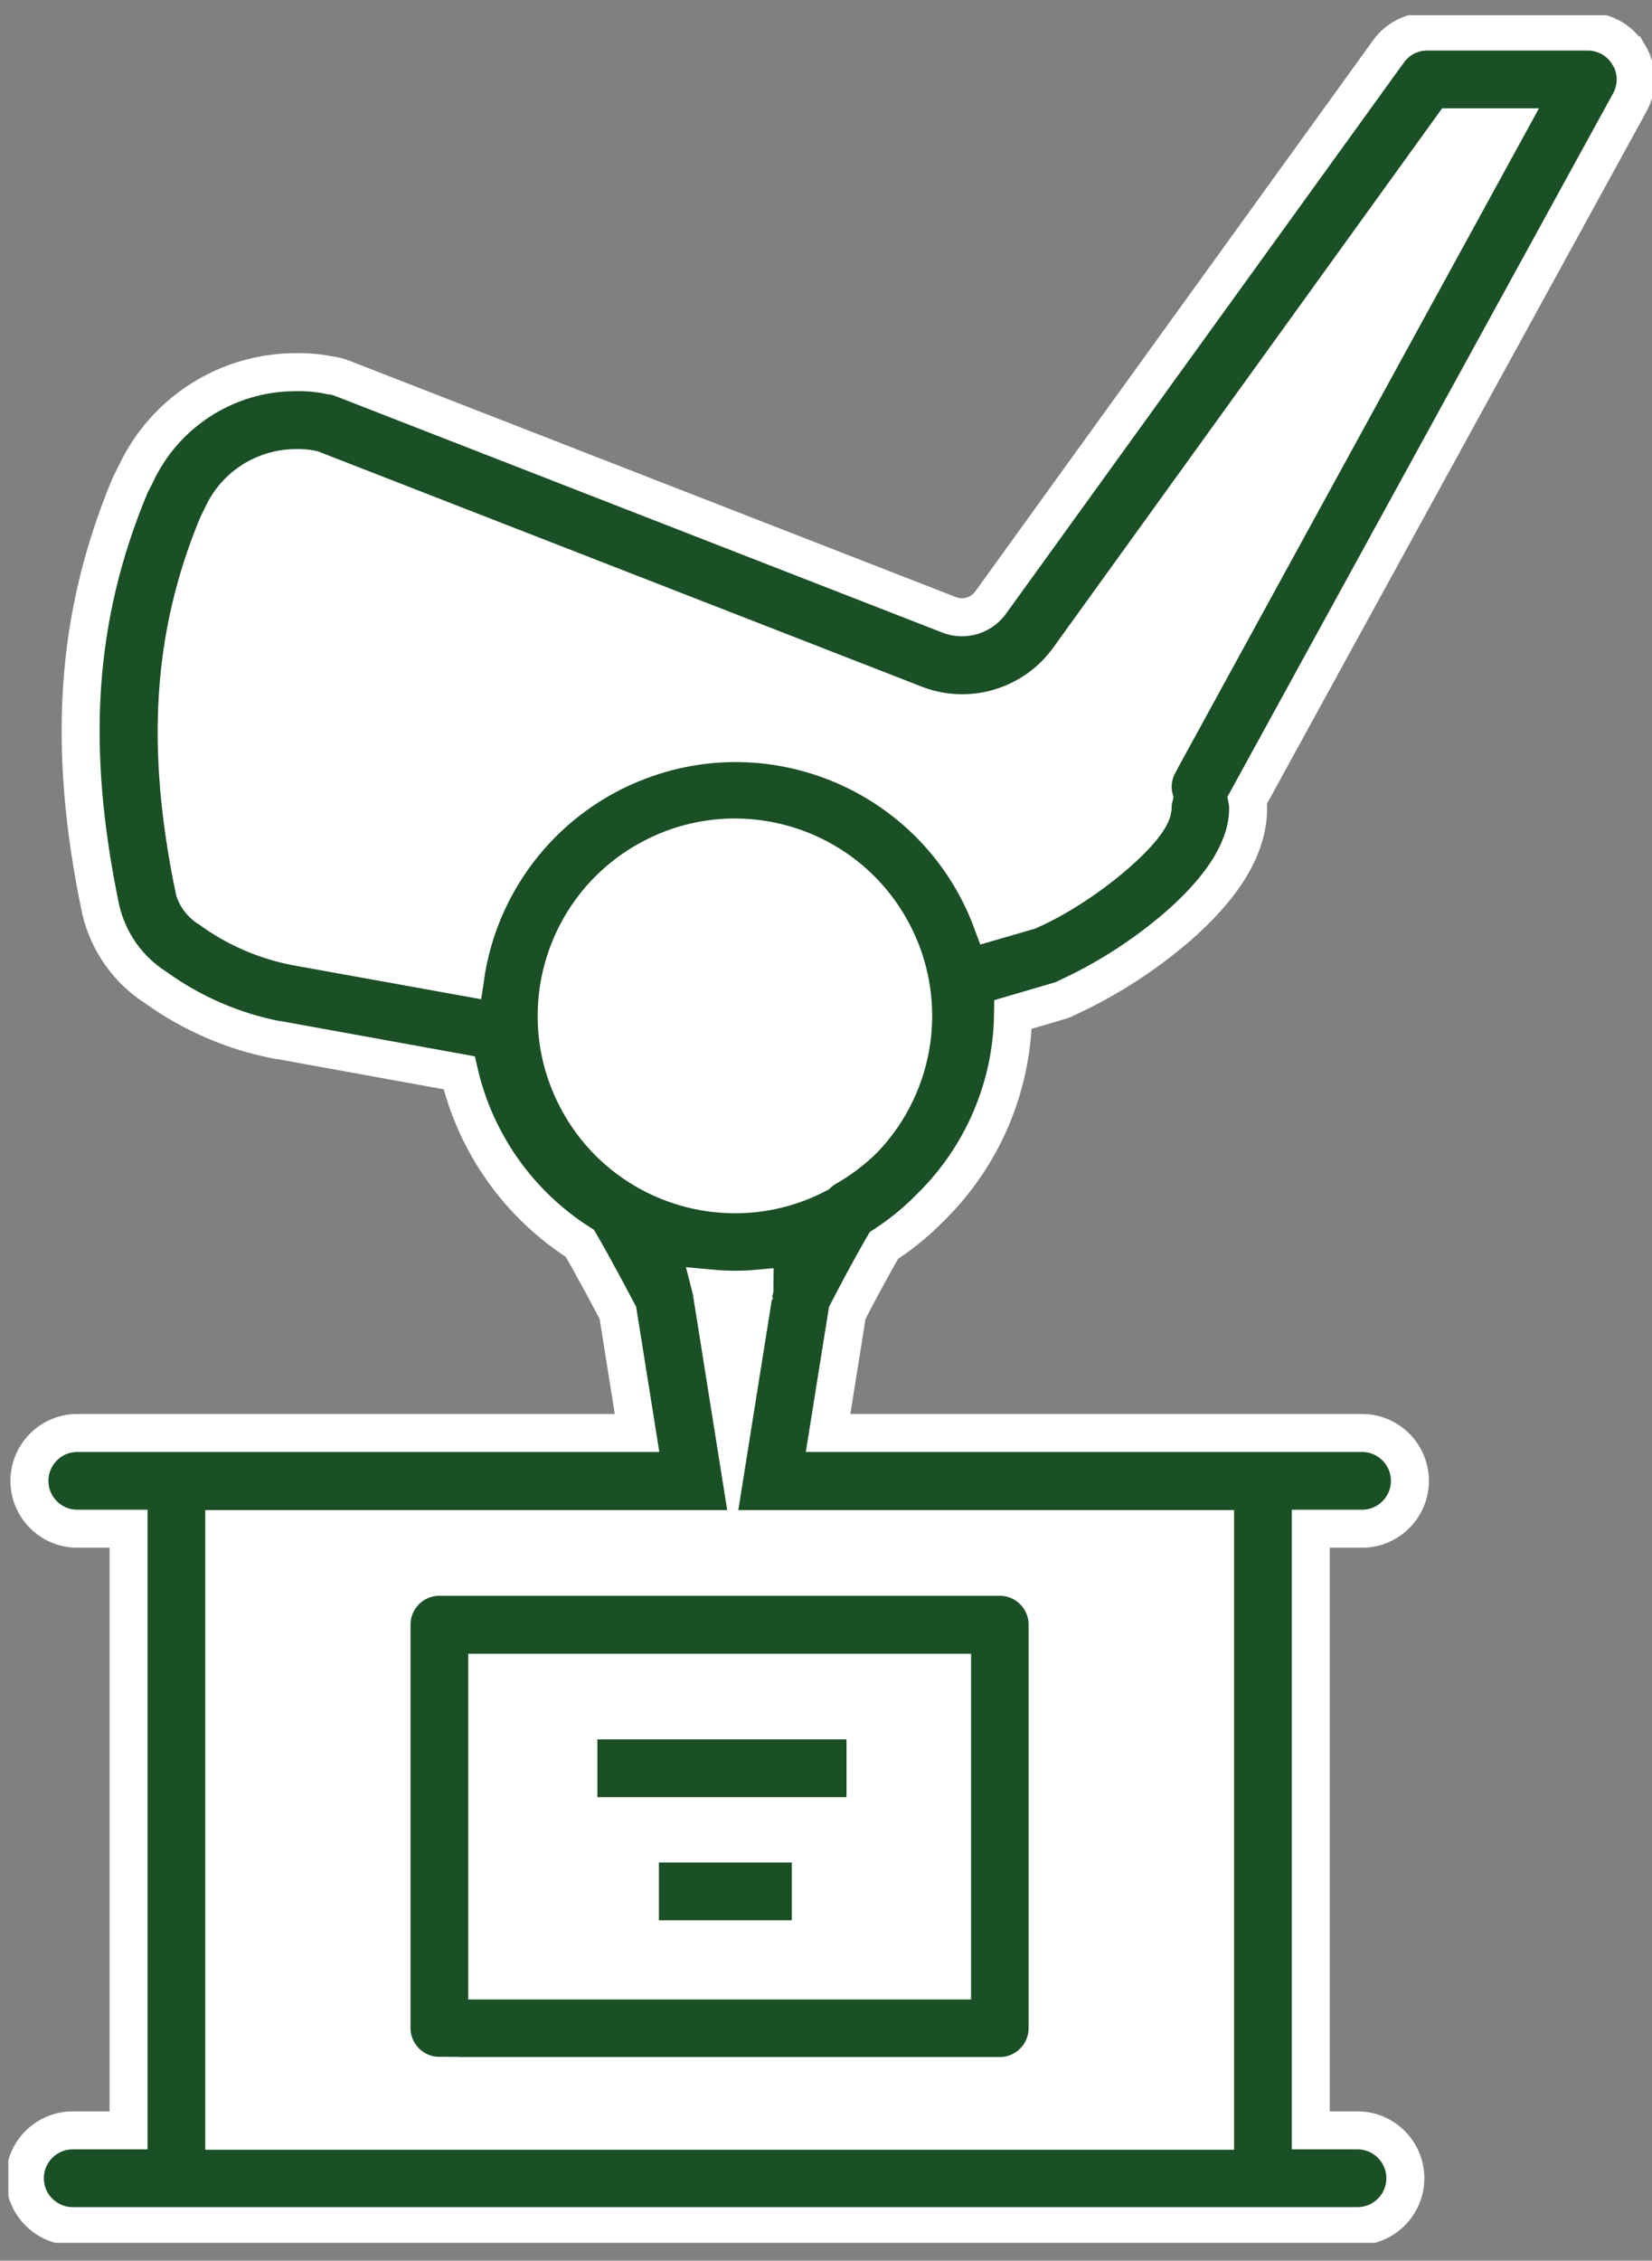 <?xml version="1.0" encoding="UTF-8"?>
<svg xmlns="http://www.w3.org/2000/svg" xmlns:xlink="http://www.w3.org/1999/xlink" id="Ebene_1" viewBox="0 0 87 119">
  <rect x="0" y="0" width="87" height="119" fill="#808080" stroke="none"/>
  <defs>
    <style>.cls-1{fill:#fff;}.cls-2{stroke:#fff;stroke-miterlimit:10;stroke-width:2px;}.cls-2,.cls-3{fill:none;}.cls-4{fill:#1b4f26;}.cls-5{clip-path:url(#clippath);}</style>
    <clipPath id="clippath">
      <rect class="cls-3" x=".44" y=".8" width="86.56" height="117.26"></rect>
    </clipPath>
  </defs>
  <rect id="Rechteck_825" class="cls-1" x="11.8" y="80.48" width="52.19" height="31.67"></rect>
  <g id="Gruppe_1452">
    <g class="cls-5">
      <g id="Gruppe_1451">
        <path id="Pfad_11044" class="cls-1" d="M45.5,59.95c-.59,.58-1.25,1.08-1.97,1.49-.17,.1-.32,.21-.46,.34-4.59,2.41-10.27,.63-12.67-3.96-2.41-4.59-.63-10.27,3.96-12.67s10.27-.63,12.67,3.96c1.87,3.57,1.25,7.93-1.53,10.84"></path>
        <path id="Pfad_11045" class="cls-1" d="M61.02,40.19c-.3,.54-.39,1.17-.25,1.77-.05,.19-.07,.39-.07,.6-.13,1.1-3.52,4.05-6.53,5.37l-1.93,.57c-2.77-7.45-11.06-11.25-18.51-8.48-4.93,1.83-8.47,6.2-9.23,11.41l-8.87-1.6c-1.65-.31-3.22-.99-4.57-1.99-.37-.21-.66-.55-.8-.95-1.57-7.49-1.2-13.43,1.21-19.25l.2-.41s.03-.07,.05-.1c.69-1.52,2.21-2.49,3.88-2.49,.28-.01,.56,.01,.84,.07l31.57,12.29c3,1.25,6.46,.25,8.33-2.42L76.45,6.7h2.9l-18.34,33.49Z"></path>
        <path id="Pfad_11046" class="cls-4" d="M85.78,2.9c-.45-.77-1.28-1.24-2.17-1.24h-8.45c-.81,0-1.57,.39-2.04,1.05l-20.9,28.94c-.49,.74-1.42,1.04-2.25,.71-.03-.01-.07-.03-.1-.04l-31.86-12.41c-.18-.07-.37-.12-.56-.15h-.06c-.6-.13-1.2-.18-1.81-.17-3.63,0-6.93,2.11-8.45,5.41l-.23,.45s-.05,.1-.07,.15c-2.85,6.85-3.32,13.73-1.52,22.3,.4,1.68,1.43,3.15,2.89,4.08,1.92,1.38,4.12,2.33,6.44,2.77h.06s9.48,1.72,9.48,1.72c.86,3.71,3.15,6.94,6.36,8.98,.76,1.31,1.58,2.86,2,3.66l1.01,6.32H4.07c-1.39,0-2.52,1.13-2.52,2.52s1.13,2.52,2.52,2.52h2.7v31.67H3.83c-1.39,0-2.52,1.13-2.52,2.52s1.13,2.52,2.52,2.52H71.49c1.39,0,2.52-1.13,2.52-2.52s-1.13-2.52-2.52-2.52h-2.46v-31.67h2.7c1.39,0,2.52-1.13,2.52-2.52s-1.13-2.52-2.52-2.52h-28.12l1.01-6.32c.4-.78,1.18-2.26,1.93-3.55,.79-.51,1.53-1.1,2.21-1.76l.03-.03c.07-.07,.13-.13,.2-.2,2.74-2.68,4.31-6.34,4.36-10.17l2.42-.71c.15-.04,.29-.1,.42-.17h0c2.07-.95,4-2.19,5.74-3.67,2.52-2.17,3.8-4.28,3.8-6.29,0-.15-.01-.3-.04-.45L85.83,5.39c.43-.78,.41-1.73-.04-2.49m-21.79,109.26H11.81v-31.67H63.99v31.67Zm-18.5-52.2c-.59,.58-1.25,1.08-1.97,1.49-.17,.1-.32,.21-.46,.34-4.59,2.41-10.27,.63-12.67-3.96-2.41-4.59-.63-10.27,3.96-12.67,4.59-2.41,10.27-.63,12.67,3.96,1.87,3.57,1.25,7.93-1.53,10.84m-5.78,7.98l-1.12,7.03h0l-1.12-7.03s-.02-.07-.03-.11c.43,.04,.87,.06,1.31,.06,.33,0,.66-.01,.99-.04,0,.03-.02,.06-.02,.08m21.31-27.74c-.3,.54-.39,1.17-.25,1.77-.05,.19-.07,.39-.07,.6-.13,1.1-3.52,4.05-6.53,5.37l-1.93,.56c-2.77-7.45-11.06-11.25-18.51-8.48-4.93,1.83-8.47,6.2-9.23,11.41l-8.87-1.6c-1.65-.31-3.22-.99-4.58-1.99-.37-.21-.66-.55-.8-.95-1.57-7.49-1.2-13.43,1.21-19.25l.2-.41s.03-.07,.05-.1c.69-1.52,2.21-2.49,3.88-2.49,.28-.01,.56,.01,.84,.07l31.58,12.3c3,1.25,6.46,.25,8.33-2.42L76.46,6.7h2.9l-18.34,33.49Z"></path>
        <path id="Pfad_11047" class="cls-2" d="M85.78,2.9c-.45-.77-1.28-1.24-2.17-1.24h-8.45c-.81,0-1.57,.39-2.04,1.05l-20.9,28.94c-.49,.74-1.42,1.04-2.25,.71-.03-.01-.07-.03-.1-.04l-31.86-12.41c-.18-.07-.37-.12-.56-.15h-.06c-.6-.13-1.2-.18-1.81-.17-3.63,0-6.93,2.11-8.45,5.41l-.23,.45s-.05,.1-.07,.15c-2.85,6.85-3.32,13.73-1.52,22.3,.4,1.68,1.43,3.15,2.89,4.08,1.92,1.38,4.12,2.33,6.44,2.77h.06s9.48,1.72,9.48,1.72c.86,3.71,3.15,6.94,6.36,8.98,.76,1.31,1.58,2.86,2,3.66l1.01,6.32H4.07c-1.39,0-2.52,1.13-2.52,2.52s1.13,2.52,2.52,2.52h2.7v31.67H3.83c-1.39,0-2.52,1.13-2.52,2.52s1.13,2.52,2.52,2.52H71.49c1.39,0,2.52-1.13,2.52-2.52s-1.13-2.52-2.52-2.52h-2.46v-31.67h2.7c1.39,0,2.52-1.13,2.52-2.52s-1.13-2.52-2.52-2.52h-28.12l1.01-6.32c.4-.78,1.18-2.26,1.93-3.55,.79-.51,1.53-1.1,2.21-1.76l.03-.03c.07-.07,.13-.13,.2-.2,2.74-2.68,4.31-6.34,4.36-10.17l2.42-.71c.15-.04,.29-.1,.42-.17h0c2.07-.95,4-2.19,5.74-3.67,2.52-2.17,3.8-4.28,3.8-6.29,0-.15-.01-.3-.04-.45L85.83,5.39c.43-.78,.41-1.73-.04-2.49Zm-21.79,109.26H11.81v-31.67H63.99v31.67Zm-18.5-52.2c-.59,.58-1.25,1.08-1.97,1.49-.17,.1-.32,.21-.46,.34-4.59,2.41-10.27,.63-12.67-3.96-2.41-4.59-.63-10.27,3.96-12.67,4.59-2.41,10.27-.63,12.67,3.96,1.87,3.57,1.25,7.93-1.53,10.84Zm-5.78,7.98l-1.12,7.03h0l-1.12-7.03s-.02-.07-.03-.11c.43,.04,.87,.06,1.31,.06,.33,0,.66-.01,.99-.04,0,.03-.02,.06-.02,.08Zm21.31-27.74c-.3,.54-.39,1.17-.25,1.77-.05,.19-.07,.39-.07,.6-.13,1.1-3.52,4.05-6.53,5.37l-1.93,.56c-2.77-7.45-11.06-11.25-18.51-8.48-4.93,1.83-8.47,6.2-9.23,11.41l-8.87-1.6c-1.65-.31-3.22-.99-4.58-1.99-.37-.21-.66-.55-.8-.95-1.57-7.49-1.2-13.43,1.21-19.25l.2-.41s.03-.07,.05-.1c.69-1.52,2.21-2.49,3.88-2.49,.28-.01,.56,.01,.84,.07l31.58,12.3c3,1.25,6.46,.25,8.33-2.42L76.46,6.7h2.9l-18.34,33.49Z"></path>
        <path id="Pfad_11048" class="cls-4" d="M23.14,109.28h29.51c1.39,0,2.52-1.13,2.52-2.52v-21.24c0-1.39-1.13-2.52-2.52-2.52H23.14c-1.39,0-2.52,1.13-2.52,2.52v21.23c0,1.39,1.13,2.52,2.52,2.52m2.52-21.23h24.48v16.2H25.66v-16.2Z"></path>
        <path id="Pfad_11049" class="cls-2" d="M23.14,109.28h29.51c1.39,0,2.52-1.13,2.52-2.52v-21.24c0-1.39-1.13-2.52-2.52-2.52H23.14c-1.39,0-2.52,1.13-2.52,2.52v21.23c0,1.39,1.13,2.52,2.52,2.52h0Zm2.52-21.23h24.48v16.2H25.66v-16.2Z"></path>
        <rect id="Rechteck_826" class="cls-4" x="30.46" y="90.56" width="15.12" height="5.04"></rect>
        <rect id="Rechteck_827" class="cls-2" x="30.46" y="90.56" width="15.12" height="5.04"></rect>
        <rect id="Rechteck_828" class="cls-4" x="33.7" y="97.04" width="9" height="5.04"></rect>
        <rect id="Rechteck_829" class="cls-2" x="33.7" y="97.04" width="9" height="5.04"></rect>
      </g>
    </g>
  </g>
</svg>
